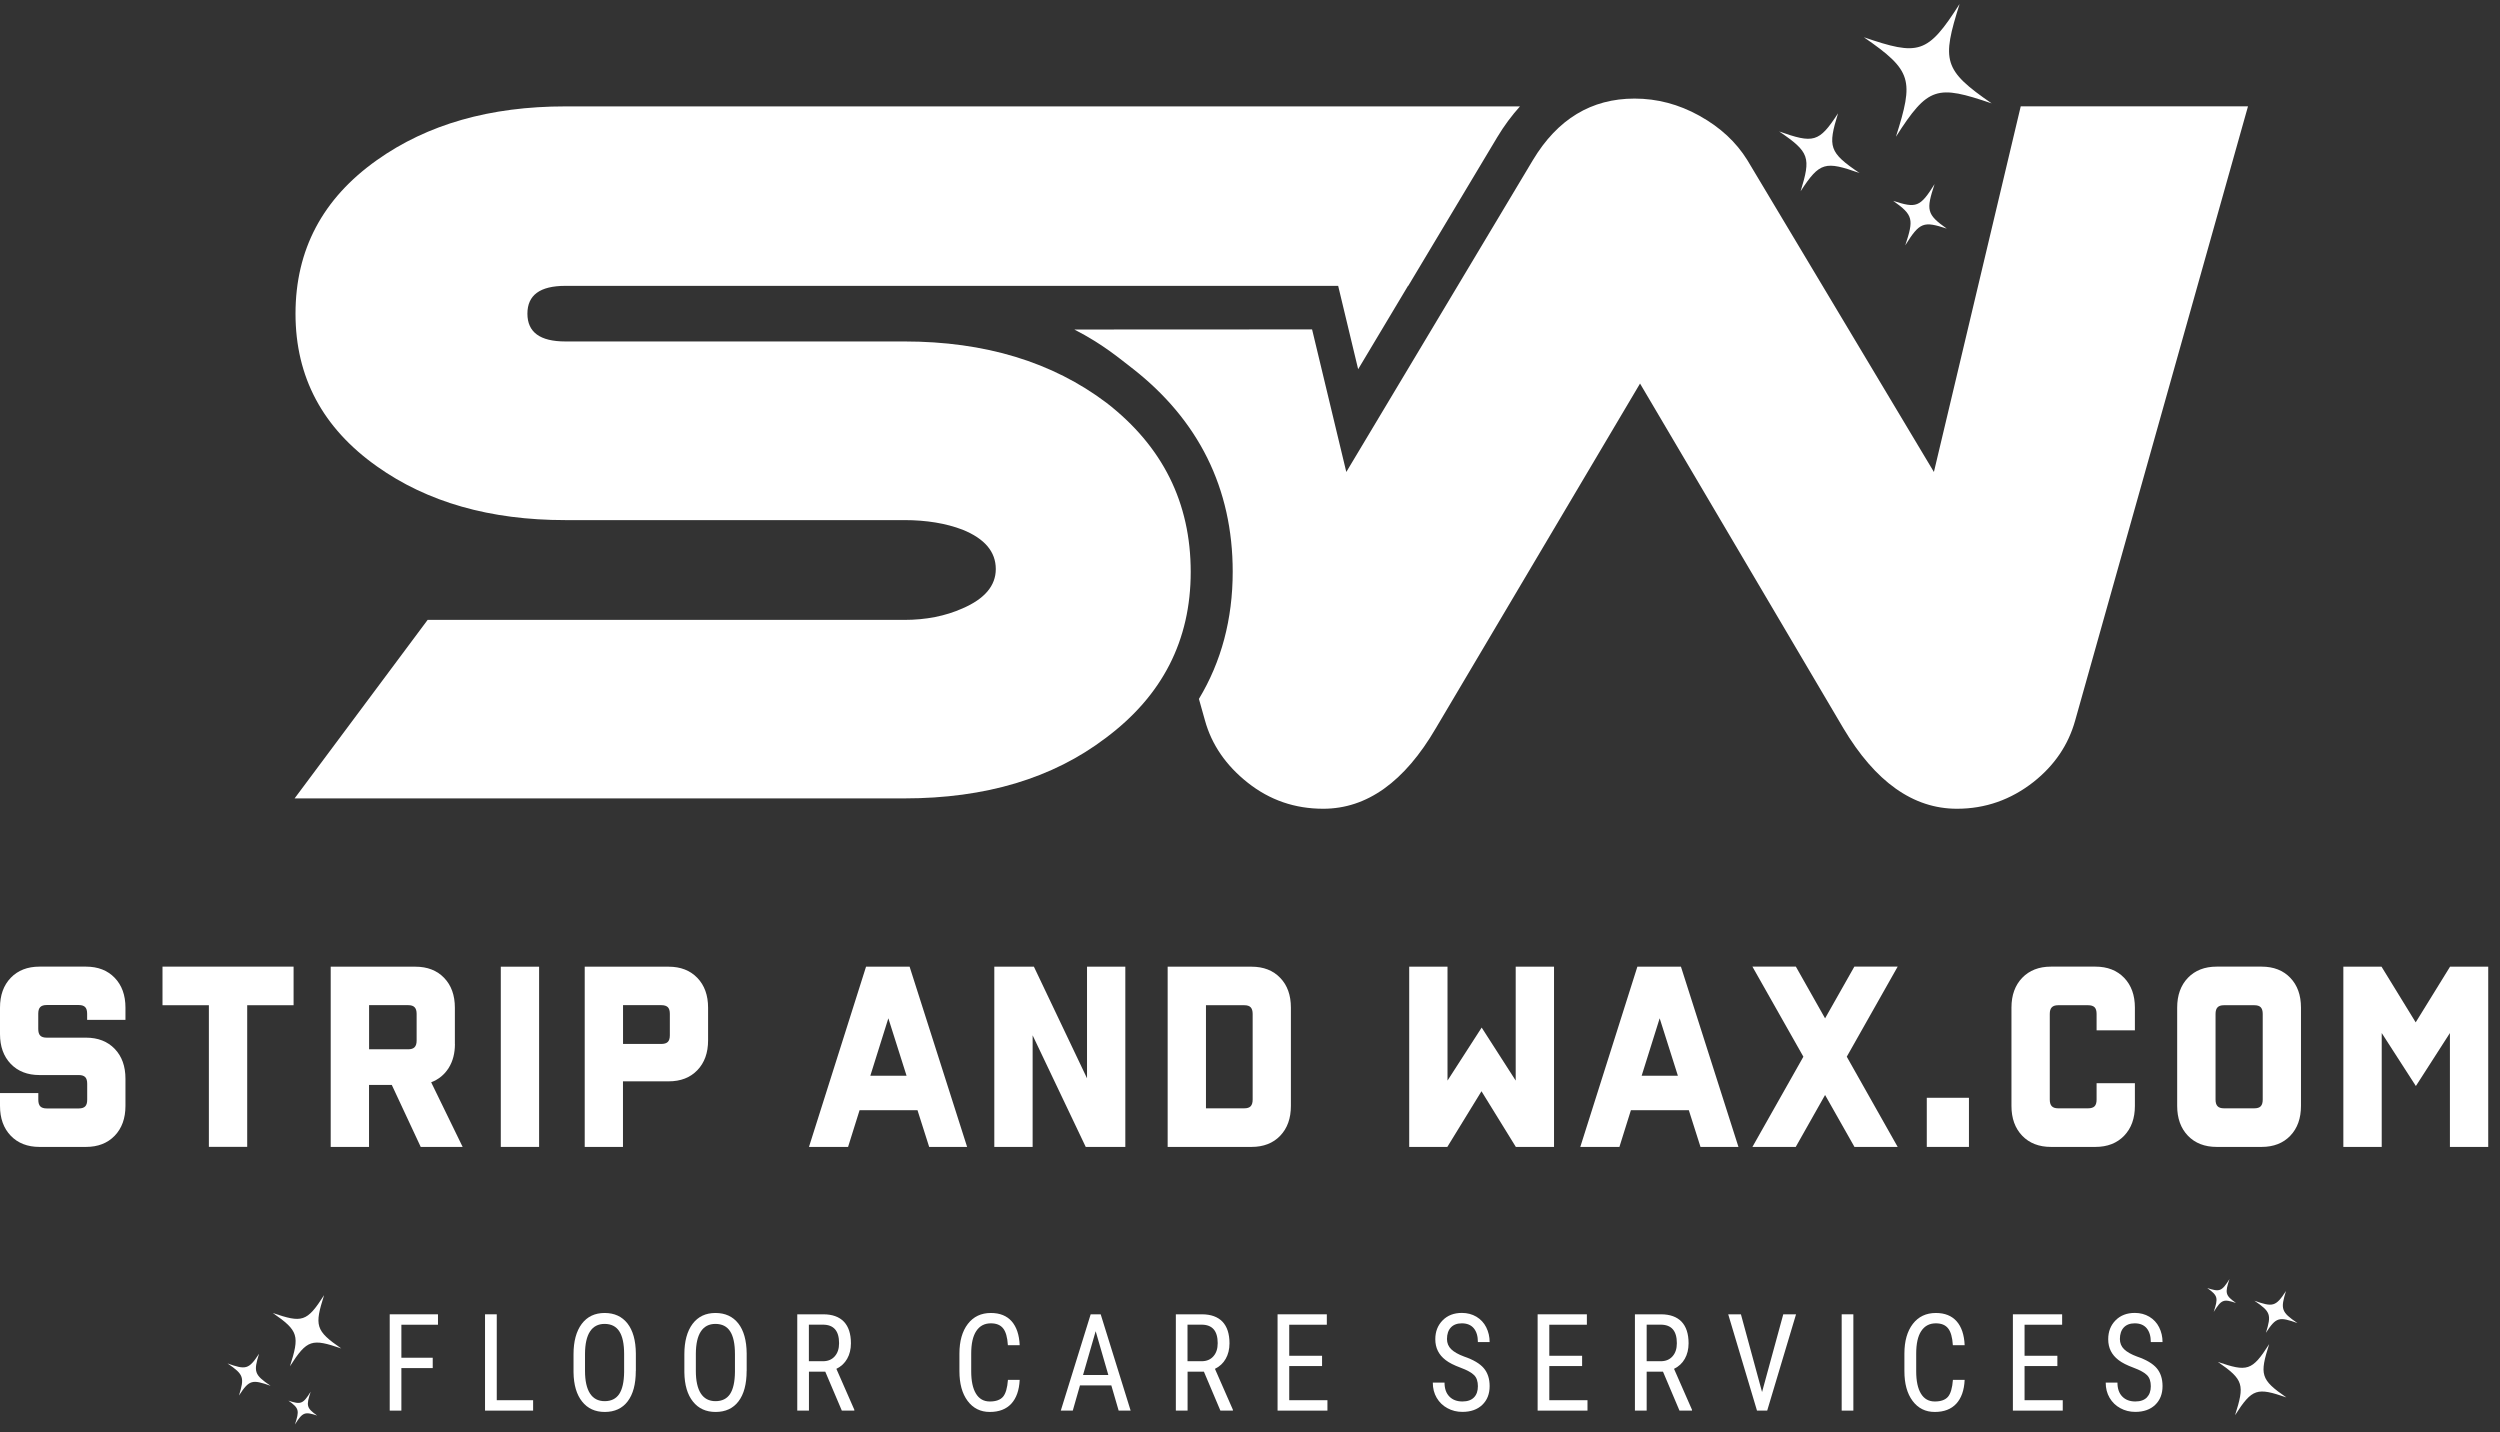 <svg width="192" height="110" viewBox="0 0 192 110" fill="none" xmlns="http://www.w3.org/2000/svg">
<rect x="0" y="0" width="192" height="110" fill="#333333" stroke="none"/>
<path fill-rule="evenodd" clip-rule="evenodd" d="M23.861 106.882C23.509 107.955 23.527 108.126 24.358 108.715C23.405 108.408 23.25 108.442 22.65 109.403C23.002 108.33 22.983 108.16 22.152 107.57C23.105 107.882 23.26 107.843 23.861 106.882Z" fill="white"/>
<path d="M172.646 8.166H155.192L148.524 36.248L134.191 12.29C133.337 10.915 132.122 9.784 130.536 8.902C130.522 8.897 130.512 8.892 130.503 8.882C128.926 8.01 127.274 7.571 125.533 7.571C122.22 7.571 119.62 9.146 117.729 12.29L109.948 25.298L103.396 36.248L100.768 25.298L82.508 25.307C84.751 26.453 86.107 27.638 86.886 28.228L86.919 28.252C92.063 32.245 94.672 37.515 94.672 43.907C94.672 47.554 93.799 50.82 92.077 53.677L92.541 55.33C93.058 57.197 94.16 58.796 95.841 60.123C97.521 61.449 99.445 62.112 101.622 62.112C104.978 62.112 107.869 60.049 110.276 55.92L125.955 29.456L141.564 55.92C144.023 60.049 146.933 62.112 150.293 62.112C152.471 62.112 154.432 61.424 156.183 60.049C157.792 58.772 158.853 57.202 159.374 55.33L172.646 8.166Z" fill="white"/>
<path d="M84.99 30.944C80.827 27.799 75.646 26.224 69.451 26.224H43.415C41.472 26.224 40.505 25.513 40.505 24.089C40.505 22.665 41.472 21.954 43.415 21.954H89.795H93.156H102.771L104.306 28.355L108.135 21.954H108.154L114.992 10.531C115.518 9.653 116.104 8.873 116.733 8.171H89.279H43.415C37.642 8.171 32.818 9.546 28.942 12.3C24.779 15.25 22.695 19.18 22.695 24.094C22.695 28.959 24.779 32.865 28.942 35.814C32.818 38.569 37.642 39.944 43.415 39.944H69.451C71.155 39.944 72.647 40.192 73.924 40.68C75.627 41.367 76.477 42.377 76.477 43.703C76.477 44.98 75.627 45.989 73.924 46.725C72.6 47.315 71.108 47.608 69.451 47.608H32.842L22.625 61.317H69.451C75.693 61.317 80.846 59.772 84.919 56.676C89.27 53.434 91.447 49.182 91.447 43.922C91.447 38.608 89.293 34.283 84.99 30.944Z" fill="white"/>
<path fill-rule="evenodd" clip-rule="evenodd" d="M148.576 14.138C147.919 16.137 147.957 16.459 149.51 17.556C147.736 16.98 147.441 17.044 146.324 18.843C146.985 16.839 146.948 16.522 145.395 15.425C147.168 16.001 147.459 15.932 148.576 14.138Z" fill="white"/>
<path fill-rule="evenodd" clip-rule="evenodd" d="M141.161 8.702C140.372 11.276 140.457 11.7 142.813 13.289C140.18 12.363 139.762 12.422 138.289 14.684C139.077 12.11 138.993 11.685 136.637 10.096C139.274 11.022 139.692 10.964 141.161 8.702Z" fill="white"/>
<path fill-rule="evenodd" clip-rule="evenodd" d="M150.498 0.302C149.119 4.67 149.231 5.372 152.962 7.941C148.757 6.508 148.082 6.625 145.608 10.501C146.988 6.133 146.875 5.431 143.145 2.861C147.349 4.295 148.03 4.178 150.498 0.302Z" fill="white"/>
<path fill-rule="evenodd" clip-rule="evenodd" d="M102.33 47.402C102.847 51.688 103.213 52.239 107.375 52.863C103.25 53.399 102.72 53.779 102.119 58.104C101.603 53.818 101.237 53.267 97.074 52.643C101.199 52.107 101.73 51.727 102.33 47.402Z" fill="white"/>
<path fill-rule="evenodd" clip-rule="evenodd" d="M24.891 99.467C24.15 101.807 24.211 102.187 26.21 103.562C23.957 102.792 23.591 102.855 22.268 104.932C23.009 102.592 22.948 102.212 20.949 100.837C23.202 101.607 23.563 101.544 24.891 99.467Z" fill="white"/>
<path fill-rule="evenodd" clip-rule="evenodd" d="M19.894 103.967C19.472 105.347 19.514 105.576 20.781 106.429C19.369 105.932 19.143 105.961 18.355 107.175C18.777 105.795 18.735 105.566 17.473 104.713C18.876 105.21 19.106 105.181 19.894 103.967Z" fill="white"/>
<path d="M3.032 82.564C2.112 82.564 1.375 82.276 0.826 81.706C0.277 81.135 0 80.37 0 79.415V77.386C0 76.431 0.277 75.665 0.826 75.095C1.375 74.525 2.112 74.237 3.032 74.237H6.603C7.523 74.237 8.26 74.525 8.809 75.095C9.358 75.665 9.635 76.431 9.635 77.386V78.327H6.692V77.854C6.692 77.615 6.641 77.445 6.537 77.342C6.434 77.24 6.274 77.186 6.049 77.186H3.581C3.355 77.186 3.196 77.24 3.093 77.342C2.989 77.445 2.938 77.615 2.938 77.854V79.024C2.938 79.263 2.989 79.434 3.093 79.536C3.196 79.639 3.355 79.692 3.581 79.692H6.603C7.523 79.692 8.26 79.98 8.809 80.55C9.358 81.121 9.635 81.886 9.635 82.842V84.933C9.635 85.889 9.358 86.654 8.809 87.225C8.26 87.795 7.523 88.083 6.603 88.083H3.032C2.112 88.083 1.375 87.795 0.826 87.225C0.277 86.654 0 85.889 0 84.933V83.949H2.942V84.46C2.942 84.699 2.994 84.87 3.097 84.972C3.201 85.075 3.36 85.128 3.585 85.128H6.054C6.279 85.128 6.439 85.075 6.542 84.972C6.645 84.87 6.697 84.699 6.697 84.46V83.232C6.697 82.993 6.645 82.822 6.542 82.72C6.439 82.618 6.279 82.564 6.054 82.564H3.032Z" fill="white"/>
<path d="M16.042 88.083V77.201H12.48V74.237H22.547V77.201H18.985V88.078H16.042V88.083Z" fill="white"/>
<path d="M34.939 80.175C34.939 80.892 34.78 81.506 34.456 82.023C34.132 82.535 33.686 82.9 33.114 83.12L35.531 88.083H32.311L30.091 83.325H28.341V88.083H25.398V74.242H31.903C32.823 74.242 33.559 74.529 34.109 75.1C34.658 75.67 34.934 76.436 34.934 77.391V80.175H34.939ZM28.346 77.201V80.585H31.354C31.579 80.585 31.739 80.531 31.842 80.424C31.945 80.316 31.997 80.151 31.997 79.917V77.864C31.997 77.63 31.945 77.464 31.842 77.357C31.739 77.25 31.579 77.196 31.354 77.196H28.346V77.201Z" fill="white"/>
<path d="M38.461 88.083V74.242H41.403V88.083H38.461Z" fill="white"/>
<path d="M51.35 83.047H47.844V88.083H44.906V74.242H51.35C52.27 74.242 53.006 74.529 53.555 75.1C54.105 75.67 54.381 76.436 54.381 77.391V79.902C54.381 80.858 54.105 81.623 53.555 82.193C53.006 82.764 52.274 83.047 51.35 83.047ZM47.849 77.201V80.175H50.791C51.021 80.175 51.185 80.121 51.289 80.019C51.392 79.917 51.444 79.746 51.444 79.507V77.864C51.444 77.625 51.392 77.455 51.289 77.352C51.185 77.25 51.021 77.196 50.791 77.196H47.849V77.201Z" fill="white"/>
<path d="M62.129 88.083L66.512 74.242H69.858L74.274 88.083H71.36L70.464 85.265H66.015L65.132 88.083H62.129ZM66.841 82.618H69.624L68.225 78.205L66.841 82.618Z" fill="white"/>
<path d="M76.363 88.083V74.242H79.404L83.483 82.813V74.242H86.425V88.083H83.384L79.306 79.512V88.083H76.363Z" fill="white"/>
<path d="M99.141 77.386V84.933C99.141 85.889 98.869 86.654 98.32 87.225C97.776 87.795 97.039 88.083 96.119 88.083H89.676V74.242H96.119C97.039 74.242 97.776 74.529 98.32 75.1C98.869 75.665 99.141 76.431 99.141 77.386ZM92.618 85.119H95.561C95.791 85.119 95.955 85.065 96.053 84.958C96.152 84.85 96.204 84.685 96.204 84.451V77.869C96.204 77.635 96.152 77.469 96.053 77.362C95.955 77.255 95.791 77.201 95.561 77.201H92.618V85.119Z" fill="white"/>
<path d="M108.227 88.083V74.242H111.169V82.988L113.792 78.917L116.406 82.988V74.242H119.349V88.083H116.416L113.778 83.807L111.155 88.083H108.227Z" fill="white"/>
<path d="M121.367 88.083L125.75 74.242H129.097L133.513 88.083H130.598L129.702 85.265H125.253L124.371 88.083H121.367ZM126.079 82.618H128.862L127.463 78.205L126.079 82.618Z" fill="white"/>
<path d="M140.166 78.21L142.414 74.237H145.741L141.832 81.155L145.741 88.083H142.423L140.166 84.095L137.913 88.083H134.586L138.5 81.155L134.586 74.237H137.923L140.166 78.21Z" fill="white"/>
<path d="M147.977 88.083V84.31H151.215V88.083H147.977Z" fill="white"/>
<path d="M157.423 77.869V84.451C157.423 84.685 157.475 84.85 157.578 84.958C157.681 85.065 157.841 85.119 158.066 85.119H160.365C160.595 85.119 160.76 85.065 160.863 84.963C160.966 84.86 161.018 84.69 161.018 84.451V83.188H163.96V84.933C163.96 85.889 163.683 86.654 163.134 87.225C162.585 87.795 161.848 88.083 160.929 88.083H157.512C156.592 88.083 155.855 87.795 155.306 87.225C154.757 86.654 154.48 85.889 154.48 84.933V77.386C154.48 76.431 154.757 75.665 155.306 75.095C155.855 74.525 156.592 74.237 157.512 74.237H160.929C161.848 74.237 162.585 74.525 163.134 75.095C163.683 75.665 163.96 76.431 163.96 77.386V79.132H161.018V77.869C161.018 77.63 160.966 77.459 160.863 77.357C160.76 77.255 160.595 77.201 160.365 77.201H158.066C157.841 77.201 157.681 77.255 157.578 77.362C157.475 77.469 157.423 77.635 157.423 77.869Z" fill="white"/>
<path d="M176.715 77.386V84.933C176.715 85.889 176.443 86.654 175.894 87.225C175.349 87.795 174.613 88.083 173.693 88.083H170.239C169.319 88.083 168.582 87.795 168.033 87.225C167.484 86.654 167.207 85.889 167.207 84.933V77.386C167.207 76.431 167.484 75.665 168.033 75.095C168.582 74.525 169.319 74.237 170.239 74.237H173.693C174.613 74.237 175.349 74.525 175.894 75.095C176.443 75.665 176.715 76.431 176.715 77.386ZM170.154 77.869V84.451C170.154 84.685 170.206 84.85 170.309 84.958C170.412 85.065 170.572 85.119 170.797 85.119H173.134C173.364 85.119 173.528 85.065 173.627 84.958C173.726 84.85 173.777 84.685 173.777 84.451V77.869C173.777 77.635 173.726 77.469 173.627 77.362C173.528 77.255 173.364 77.201 173.134 77.201H170.797C170.572 77.201 170.412 77.255 170.309 77.362C170.206 77.469 170.154 77.635 170.154 77.869Z" fill="white"/>
<path d="M179.969 88.083V74.242H182.902L185.525 78.517L188.163 74.242H191.096V88.083H188.153V79.337L185.539 83.407L182.916 79.337V88.083H179.969Z" fill="white"/>
<path d="M33.233 105.069H30.826V108.335H29.93V100.939H33.637V101.739H30.826V104.274H33.233V105.069Z" fill="white"/>
<path d="M38.151 107.536H40.943V108.335H37.25V100.939H38.151V107.536Z" fill="white"/>
<path d="M48.829 105.289C48.829 106.298 48.623 107.073 48.209 107.619C47.797 108.165 47.205 108.438 46.445 108.438C45.713 108.438 45.131 108.175 44.709 107.643C44.282 107.112 44.061 106.366 44.047 105.396V104.002C44.047 103.012 44.258 102.237 44.676 101.676C45.098 101.115 45.685 100.837 46.436 100.837C47.187 100.837 47.768 101.106 48.191 101.642C48.608 102.178 48.824 102.944 48.834 103.943V105.289H48.829ZM47.933 103.992C47.933 103.212 47.811 102.627 47.562 102.246C47.318 101.866 46.938 101.676 46.431 101.676C45.938 101.676 45.567 101.871 45.314 102.256C45.061 102.641 44.934 103.212 44.929 103.963V105.289C44.929 106.044 45.056 106.62 45.309 107.015C45.563 107.409 45.938 107.609 46.44 107.609C46.942 107.609 47.313 107.424 47.557 107.058C47.797 106.693 47.923 106.132 47.933 105.376V103.992Z" fill="white"/>
<path d="M57.341 105.289C57.341 106.298 57.134 107.073 56.721 107.619C56.308 108.165 55.717 108.438 54.957 108.438C54.225 108.438 53.643 108.175 53.22 107.643C52.793 107.112 52.573 106.366 52.559 105.396V104.002C52.559 103.012 52.77 102.237 53.188 101.676C53.61 101.115 54.196 100.837 54.947 100.837C55.698 100.837 56.28 101.106 56.703 101.642C57.12 102.178 57.336 102.944 57.345 103.943V105.289H57.341ZM56.444 103.992C56.444 103.212 56.322 102.627 56.074 102.246C55.83 101.866 55.45 101.676 54.943 101.676C54.45 101.676 54.079 101.871 53.826 102.256C53.572 102.641 53.446 103.212 53.441 103.963V105.289C53.441 106.044 53.568 106.62 53.821 107.015C54.074 107.409 54.45 107.609 54.952 107.609C55.454 107.609 55.825 107.424 56.069 107.058C56.308 106.693 56.435 106.132 56.444 105.376V103.992Z" fill="white"/>
<path d="M63.38 105.342H62.127V108.335H61.23V100.939H63.225C63.924 100.939 64.45 101.13 64.811 101.505C65.168 101.88 65.351 102.436 65.351 103.163C65.351 103.621 65.252 104.021 65.06 104.357C64.868 104.698 64.591 104.952 64.234 105.127L65.614 108.272V108.335H64.652L63.38 105.342ZM62.127 104.542H63.211C63.586 104.542 63.887 104.416 64.107 104.167C64.332 103.913 64.441 103.582 64.441 103.158C64.441 102.207 64.028 101.734 63.197 101.734H62.122V104.542H62.127Z" fill="white"/>
<path d="M78.311 105.981C78.273 106.776 78.057 107.38 77.668 107.804C77.278 108.224 76.729 108.438 76.016 108.438C75.303 108.438 74.735 108.155 74.312 107.59C73.89 107.024 73.684 106.264 73.684 105.298V103.958C73.684 102.997 73.9 102.237 74.331 101.676C74.763 101.115 75.354 100.837 76.1 100.837C76.79 100.837 77.321 101.052 77.696 101.476C78.072 101.905 78.278 102.515 78.311 103.309H77.405C77.368 102.705 77.246 102.276 77.039 102.017C76.833 101.759 76.523 101.632 76.1 101.632C75.612 101.632 75.242 101.827 74.979 102.222C74.716 102.617 74.589 103.197 74.589 103.958V105.313C74.589 106.064 74.711 106.634 74.955 107.034C75.199 107.434 75.551 107.634 76.021 107.634C76.485 107.634 76.823 107.512 77.03 107.273C77.236 107.034 77.363 106.6 77.41 105.976H78.311V105.981Z" fill="white"/>
<path d="M85.35 106.4H82.942L82.389 108.335H81.469L83.764 100.939H84.533L86.833 108.335H85.913L85.35 106.4ZM83.177 105.6H85.12L84.148 102.236L83.177 105.6Z" fill="white"/>
<path d="M92.459 105.342H91.206V108.335H90.305V100.939H92.299C92.998 100.939 93.524 101.13 93.885 101.505C94.242 101.88 94.425 102.436 94.425 103.163C94.425 103.621 94.327 104.021 94.134 104.357C93.942 104.698 93.665 104.952 93.308 105.127L94.688 108.272V108.335H93.726L92.459 105.342ZM91.206 104.542H92.29C92.665 104.542 92.966 104.416 93.186 104.167C93.411 103.913 93.519 103.582 93.519 103.158C93.519 102.207 93.106 101.734 92.276 101.734H91.201V104.542H91.206Z" fill="white"/>
<path d="M101.534 104.913H99.013V107.536H101.947V108.335H98.117V100.939H101.9V101.739H99.013V104.123H101.534V104.913Z" fill="white"/>
<path d="M113.502 106.463C113.502 106.093 113.409 105.81 113.216 105.615C113.024 105.42 112.677 105.225 112.174 105.039C111.672 104.854 111.287 104.659 111.025 104.454C110.757 104.25 110.56 104.016 110.429 103.752C110.297 103.489 110.231 103.192 110.231 102.85C110.231 102.265 110.419 101.783 110.795 101.402C111.17 101.022 111.663 100.832 112.273 100.832C112.691 100.832 113.061 100.93 113.39 101.125C113.714 101.32 113.967 101.588 114.141 101.934C114.314 102.28 114.404 102.66 114.404 103.07H113.502C113.502 102.612 113.395 102.261 113.183 102.007C112.972 101.758 112.667 101.632 112.268 101.632C111.907 101.632 111.625 101.739 111.428 101.948C111.231 102.158 111.128 102.456 111.128 102.836C111.128 103.148 111.236 103.411 111.452 103.621C111.668 103.83 112.001 104.021 112.451 104.186C113.15 104.425 113.653 104.723 113.953 105.074C114.253 105.425 114.404 105.888 114.404 106.453C114.404 107.053 114.216 107.531 113.84 107.892C113.465 108.252 112.953 108.433 112.31 108.433C111.897 108.433 111.513 108.34 111.165 108.15C110.813 107.96 110.541 107.697 110.339 107.355C110.138 107.014 110.039 106.624 110.039 106.185H110.94C110.94 106.643 111.062 106.999 111.311 107.253C111.555 107.506 111.893 107.633 112.315 107.633C112.709 107.633 113.005 107.526 113.207 107.316C113.404 107.112 113.502 106.829 113.502 106.463Z" fill="white"/>
<path d="M121.506 104.913H118.986V107.536H121.919V108.335H118.09V100.939H121.872V101.739H118.986V104.123H121.506V104.913Z" fill="white"/>
<path d="M127.717 105.342H126.464V108.335H125.562V100.939H127.557C128.256 100.939 128.782 101.13 129.143 101.505C129.5 101.88 129.683 102.436 129.683 103.163C129.683 103.621 129.584 104.021 129.392 104.357C129.2 104.698 128.923 104.952 128.566 105.127L129.946 108.272V108.335H128.984L127.717 105.342ZM126.468 104.542H127.552C127.928 104.542 128.228 104.416 128.449 104.167C128.674 103.913 128.782 103.582 128.782 103.158C128.782 102.207 128.369 101.734 127.538 101.734H126.464V104.542H126.468Z" fill="white"/>
<path d="M135.326 106.907L136.955 100.939H137.936L135.721 108.335H134.937L132.727 100.939H133.703L135.326 106.907Z" fill="white"/>
<path d="M142.338 108.335H141.441V100.939H142.338V108.335Z" fill="white"/>
<path d="M150.885 105.981C150.848 106.776 150.632 107.38 150.242 107.804C149.853 108.224 149.304 108.438 148.59 108.438C147.877 108.438 147.309 108.155 146.887 107.59C146.464 107.024 146.258 106.264 146.258 105.298V103.958C146.258 102.997 146.474 102.237 146.905 101.676C147.337 101.115 147.929 100.837 148.675 100.837C149.365 100.837 149.895 101.052 150.27 101.476C150.646 101.9 150.852 102.515 150.885 103.309H149.979C149.942 102.705 149.82 102.276 149.613 102.017C149.407 101.759 149.097 101.632 148.675 101.632C148.187 101.632 147.816 101.827 147.553 102.222C147.29 102.617 147.164 103.197 147.164 103.958V105.313C147.164 106.064 147.286 106.634 147.53 107.034C147.774 107.434 148.126 107.634 148.595 107.634C149.06 107.634 149.397 107.512 149.604 107.273C149.81 107.034 149.937 106.6 149.984 105.976H150.885V105.981Z" fill="white"/>
<path d="M158.006 104.913H155.486V107.536H158.419V108.335H154.59V100.939H158.372V101.739H155.486V104.123H158.006V104.913Z" fill="white"/>
<path d="M165.182 106.463C165.182 106.093 165.088 105.81 164.896 105.615C164.703 105.42 164.356 105.225 163.854 105.039C163.352 104.854 162.967 104.659 162.704 104.454C162.437 104.25 162.24 104.016 162.108 103.752C161.977 103.489 161.911 103.192 161.911 102.85C161.911 102.265 162.099 101.783 162.474 101.402C162.85 101.022 163.343 100.832 163.953 100.832C164.37 100.832 164.741 100.93 165.07 101.125C165.393 101.32 165.647 101.588 165.82 101.934C165.994 102.28 166.083 102.66 166.083 103.07H165.182C165.182 102.612 165.074 102.261 164.863 102.007C164.652 101.758 164.347 101.632 163.948 101.632C163.587 101.632 163.305 101.739 163.108 101.948C162.911 102.158 162.808 102.456 162.808 102.836C162.808 103.148 162.915 103.411 163.131 103.621C163.347 103.83 163.68 104.021 164.131 104.186C164.83 104.425 165.332 104.723 165.633 105.074C165.933 105.425 166.083 105.888 166.083 106.453C166.083 107.053 165.895 107.531 165.52 107.892C165.145 108.252 164.633 108.433 163.99 108.433C163.577 108.433 163.192 108.34 162.845 108.15C162.493 107.96 162.221 107.697 162.019 107.355C161.817 107.014 161.719 106.624 161.719 106.185H162.62C162.62 106.643 162.742 106.999 162.991 107.253C163.235 107.506 163.572 107.633 163.995 107.633C164.389 107.633 164.685 107.526 164.886 107.316C165.079 107.112 165.182 106.829 165.182 106.463Z" fill="white"/>
<path fill-rule="evenodd" clip-rule="evenodd" d="M170.013 100.754C170.365 99.681 170.346 99.511 169.516 98.921C170.468 99.228 170.623 99.194 171.224 98.233C170.872 99.306 170.891 99.477 171.721 100.067C170.773 99.754 170.614 99.789 170.013 100.754Z" fill="white"/>
<path fill-rule="evenodd" clip-rule="evenodd" d="M174.024 102.358C174.446 100.978 174.404 100.749 173.137 99.896C174.549 100.393 174.775 100.364 175.563 99.15C175.141 100.53 175.183 100.759 176.445 101.612C175.037 101.115 174.812 101.144 174.024 102.358Z" fill="white"/>
<path fill-rule="evenodd" clip-rule="evenodd" d="M171.651 108.691C172.392 106.351 172.331 105.971 170.332 104.596C172.585 105.366 172.951 105.303 174.274 103.226C173.533 105.566 173.594 105.947 175.593 107.321C173.34 106.551 172.979 106.614 171.651 108.691Z" fill="white"/>
</svg>
